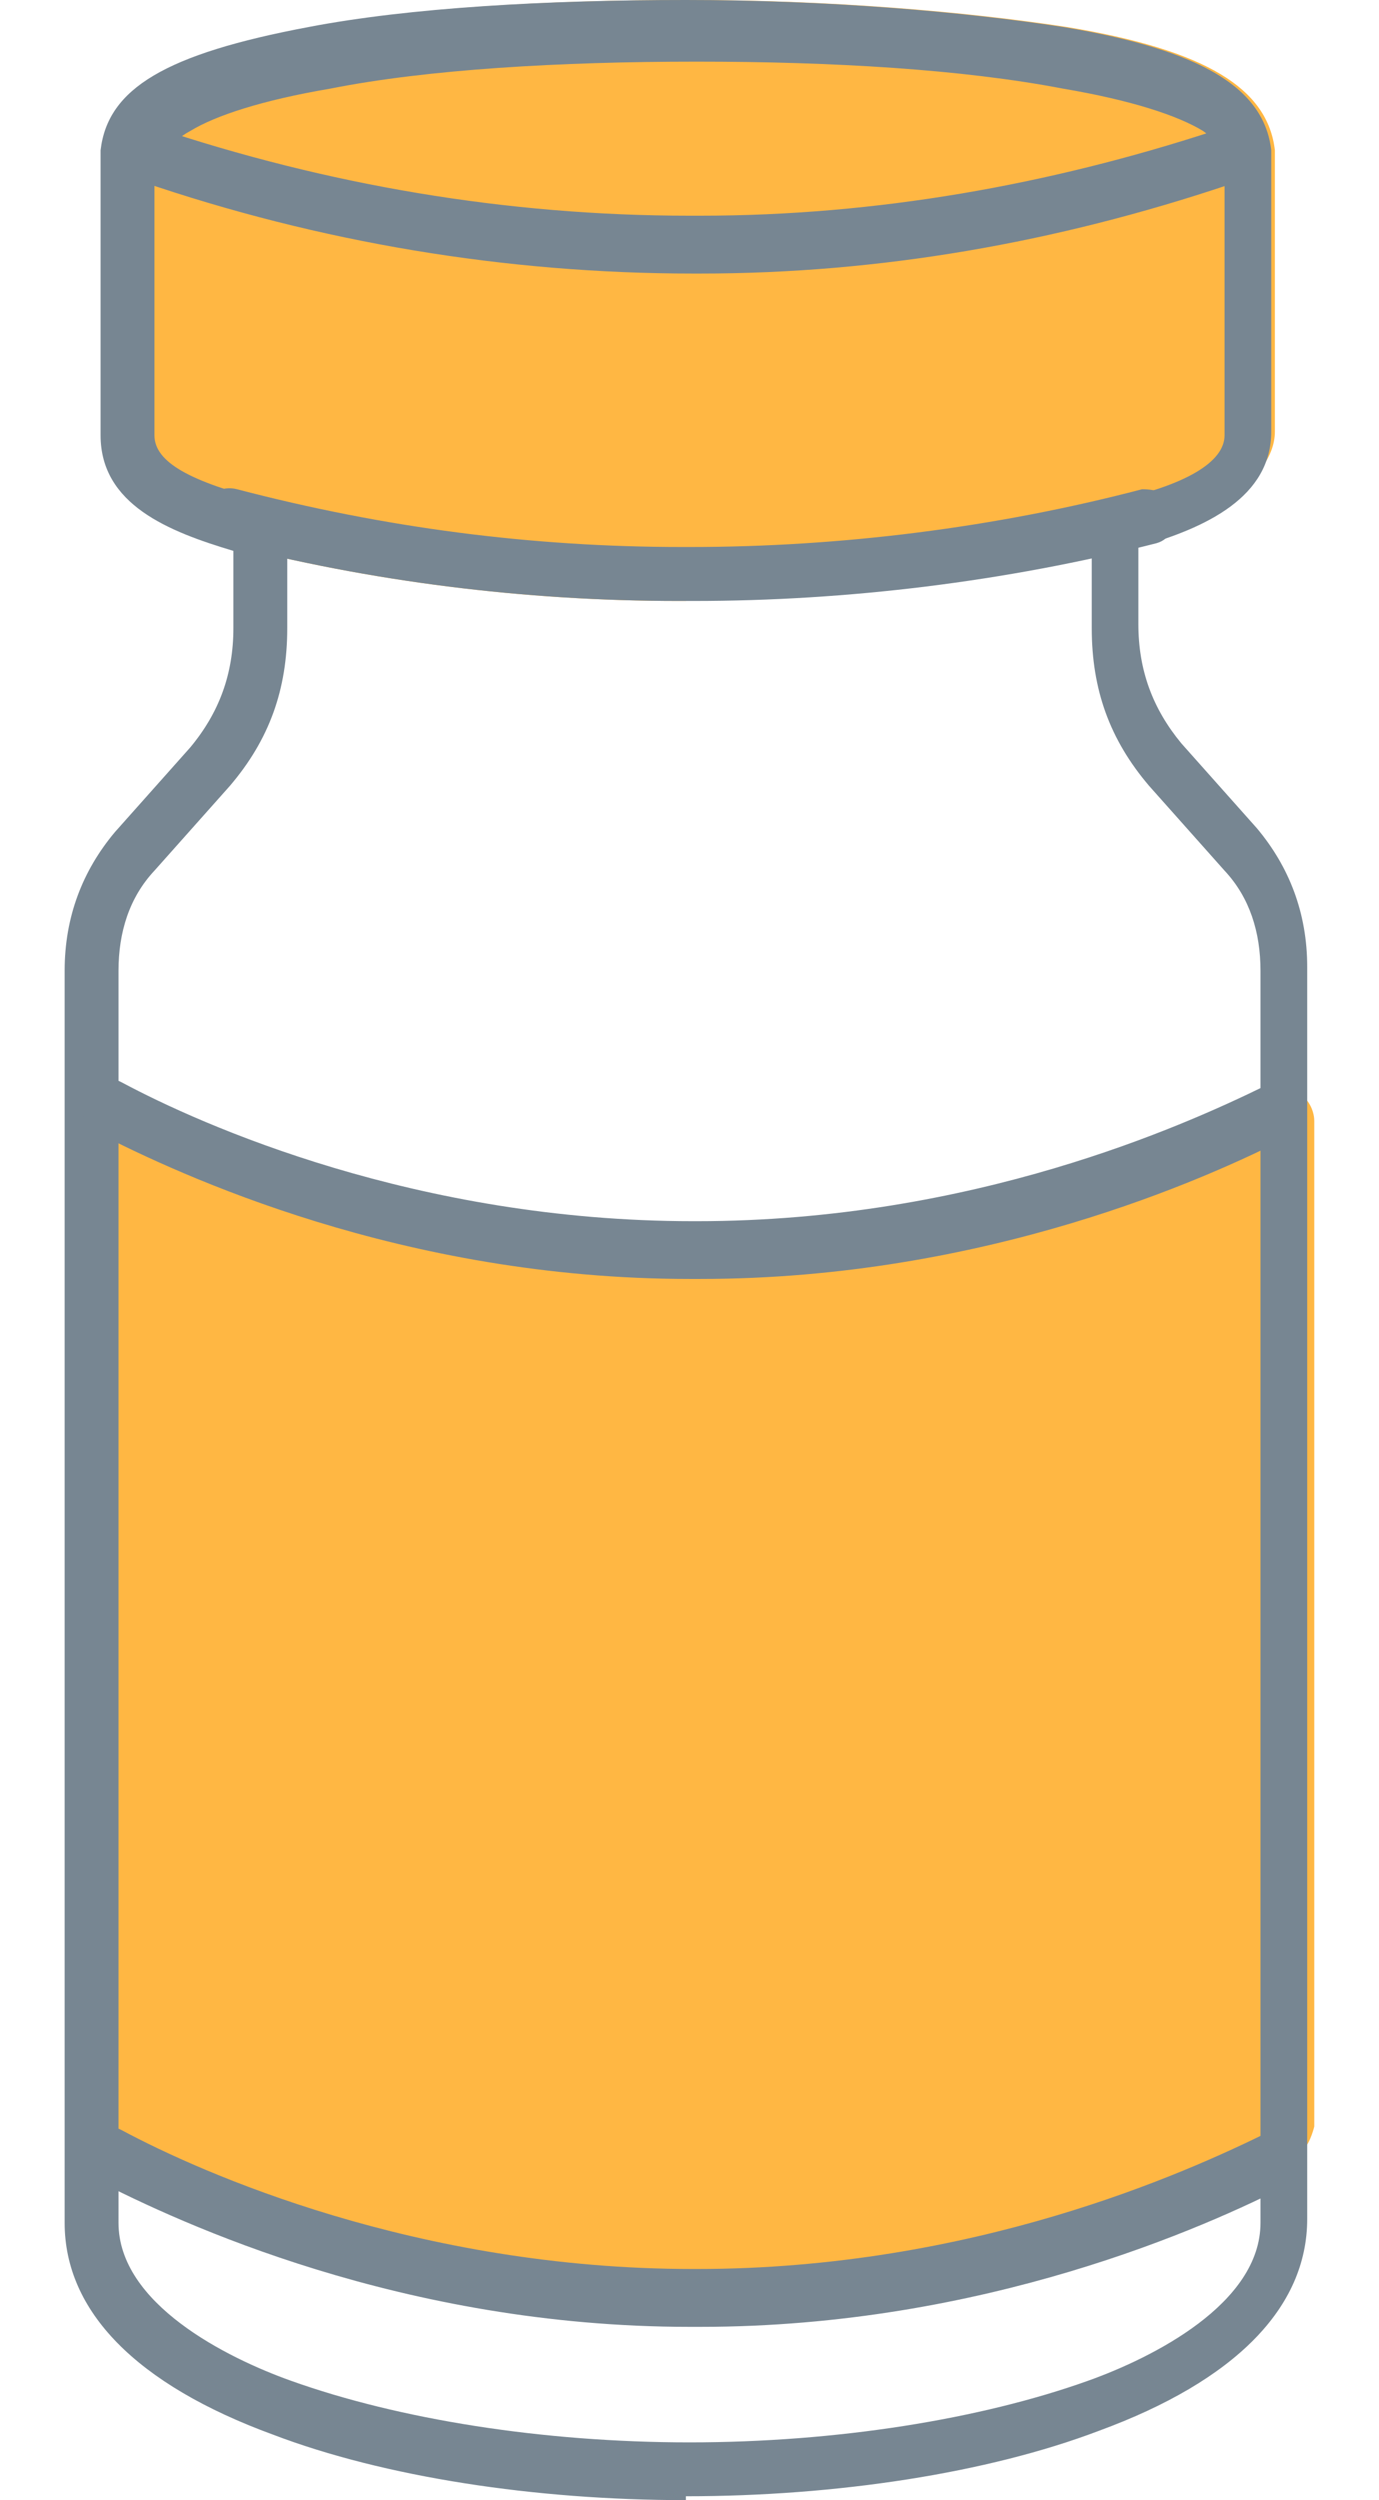 <svg width="16" height="29" viewBox="0 0 16 29" fill="none" xmlns="http://www.w3.org/2000/svg">
<path d="M14.874 24.577C14.874 24.577 12.958 26.185 8.083 26.185C3.541 26.185 1.041 24.532 1.041 24.532V12.869C1.041 12.869 3.624 14.523 8.083 14.523C12.791 14.523 14.874 12.914 14.874 12.914V24.577Z" fill="#FFB743"/>
<path d="M8.083 26.498C5.708 26.498 3.874 26.051 2.791 25.649C1.583 25.247 0.958 24.8 0.916 24.8C0.833 24.755 0.791 24.621 0.791 24.532V12.869C0.791 12.869 0.833 12.646 0.958 12.601C1.041 12.556 1.166 12.556 1.249 12.601C1.249 12.601 1.916 13.003 3.083 13.405C4.166 13.763 5.916 14.21 8.124 14.21C9.458 14.21 11.374 14.076 13.166 13.45C14.249 13.048 14.749 12.691 14.749 12.691C14.833 12.601 14.958 12.601 15.083 12.691C15.166 12.735 15.249 12.869 15.249 13.003V24.666C15.249 24.666 15.208 24.845 15.124 24.934C15.041 25.023 13.041 26.632 8.166 26.632L8.083 26.498ZM1.374 24.308C1.624 24.442 2.166 24.755 2.999 25.023C4.041 25.381 5.791 25.828 8.083 25.828C9.416 25.828 11.416 25.694 13.166 25.068C13.916 24.8 14.374 24.532 14.583 24.398V13.495C14.291 13.629 13.916 13.852 13.374 14.031C12.333 14.389 10.583 14.835 8.124 14.835C5.791 14.835 3.999 14.389 2.874 13.986C2.249 13.763 1.749 13.54 1.416 13.361V24.308H1.374Z" fill="#FFB743"/>
<path d="M14.458 5.005V1.832C14.458 1.832 14.458 1.832 14.458 1.787C14.458 1.385 14.125 0.983 12.333 0.67C11.167 0.447 9.625 0.357 8 0.357C6.375 0.357 4.833 0.491 3.667 0.67C1.833 0.983 1.542 1.385 1.5 1.787C1.5 1.787 1.5 1.787 1.5 1.832V5.005C1.5 5.496 2.667 5.943 2.667 5.943C4.083 6.3 5.833 6.613 7.917 6.613C10.042 6.613 11.875 6.3 13.292 5.943C13.292 5.943 14.458 5.496 14.458 5.005Z" fill="#FFB743"/>
<path d="M7.959 6.971C7.959 6.971 7.917 6.971 7.876 6.971C6.084 6.971 4.292 6.747 2.584 6.3C2.584 6.3 2.251 6.166 1.959 5.988C1.459 5.675 1.209 5.407 1.209 5.049V1.832C1.209 1.832 1.209 1.787 1.209 1.743C1.292 1.028 1.959 0.626 3.626 0.313C4.792 0.089 6.376 0 8.001 0C9.626 0 11.209 0.134 12.376 0.313C14.001 0.581 14.709 1.028 14.792 1.743C14.792 1.743 14.792 1.787 14.792 1.832V5.005C14.792 5.317 14.542 5.63 14.042 5.943C13.751 6.122 13.417 6.256 13.417 6.256C11.667 6.703 9.834 6.926 8.042 6.926L7.959 6.971ZM2.751 5.63C4.417 6.077 6.167 6.3 7.917 6.3C7.917 6.3 7.959 6.3 8.001 6.3C9.751 6.3 11.501 6.077 13.209 5.63C13.251 5.63 13.459 5.541 13.709 5.407C14.084 5.183 14.167 5.049 14.167 5.005V1.877C14.167 1.787 14.167 1.698 13.917 1.519C13.626 1.341 13.084 1.162 12.292 1.028C11.126 0.804 9.626 0.715 8.042 0.715C6.459 0.715 4.917 0.804 3.792 1.028C3.001 1.162 2.459 1.341 2.167 1.519C1.917 1.653 1.917 1.787 1.917 1.877V5.049C1.917 5.049 1.959 5.183 2.376 5.451C2.584 5.586 2.792 5.675 2.876 5.675L2.751 5.63Z" fill="#FFB743"/>
<path d="M7.958 29C6.208 29 4.458 28.732 3.167 28.24C1.583 27.66 0.75 26.811 0.75 25.783V11.26C0.75 10.635 0.958 10.099 1.333 9.652L2.208 8.669C2.542 8.267 2.708 7.82 2.708 7.284V6.39C1.958 6.166 1.167 5.854 1.167 5.049V1.832C1.167 1.832 1.167 1.787 1.167 1.743C1.25 1.028 1.917 0.626 3.583 0.313C4.75 0.089 6.333 0 7.958 0C9.583 0 11.167 0.134 12.333 0.313C13.958 0.581 14.667 1.028 14.75 1.743C14.75 1.743 14.75 1.787 14.75 1.832V5.005C14.75 5.764 14 6.122 13.208 6.345V7.239C13.208 7.775 13.375 8.222 13.708 8.624L14.583 9.607C14.958 10.054 15.167 10.59 15.167 11.216V25.738C15.167 26.766 14.333 27.615 12.75 28.196C11.458 28.687 9.708 28.955 7.958 28.955V29ZM1.792 1.877V5.049C1.792 5.362 2.208 5.586 3.083 5.809C3.208 5.809 3.333 5.988 3.333 6.122V7.284C3.333 7.998 3.125 8.579 2.667 9.116L1.792 10.099C1.5 10.411 1.375 10.814 1.375 11.26V25.783C1.375 26.721 2.625 27.347 3.375 27.615C4.625 28.062 6.292 28.33 8 28.33C9.708 28.33 11.375 28.062 12.625 27.615C13.375 27.347 14.625 26.721 14.625 25.783V11.26C14.625 10.814 14.5 10.411 14.208 10.099L13.333 9.116C12.875 8.579 12.667 7.998 12.667 7.284V6.122C12.667 6.122 12.75 5.854 12.917 5.809C13.75 5.63 14.208 5.362 14.208 5.049V1.877C14.208 1.787 14.208 1.698 13.958 1.519C13.667 1.341 13.125 1.162 12.333 1.028C11.167 0.804 9.667 0.715 8.083 0.715C6.5 0.715 4.958 0.804 3.833 1.028C3.042 1.162 2.5 1.341 2.208 1.519C1.958 1.653 1.958 1.787 1.958 1.877H1.792Z" fill="#778692"/>
<path d="M8.042 3.173C5.875 3.173 3.709 2.815 1.625 2.1C1.459 2.056 1.375 1.877 1.417 1.698C1.459 1.519 1.625 1.43 1.792 1.475C3.792 2.145 5.875 2.502 8 2.502C8 2.502 8.084 2.502 8.125 2.502C10.167 2.502 12.167 2.145 14.084 1.519C14.25 1.475 14.417 1.519 14.459 1.743C14.5 1.922 14.459 2.1 14.25 2.145C12.25 2.815 10.209 3.173 8.125 3.173C8.125 3.173 8.042 3.173 8 3.173H8.042Z" fill="#778692"/>
<path d="M7.959 6.971C7.959 6.971 7.918 6.971 7.876 6.971C6.084 6.971 4.293 6.747 2.584 6.301C2.418 6.301 2.334 6.077 2.376 5.898C2.376 5.72 2.584 5.63 2.751 5.675C4.459 6.122 6.168 6.345 7.918 6.345C7.918 6.345 7.959 6.345 8.001 6.345C9.751 6.345 11.543 6.122 13.251 5.675C13.418 5.675 13.584 5.72 13.626 5.898C13.668 6.077 13.584 6.256 13.418 6.301C11.668 6.747 9.834 6.971 8.043 6.971H7.959Z" fill="#778692"/>
<path d="M8.042 14.835C8.042 14.835 8.042 14.835 8.001 14.835C4.667 14.835 2.084 13.629 1.126 13.137C0.959 13.048 0.917 12.869 1.001 12.691C1.084 12.512 1.251 12.467 1.417 12.557C2.334 13.048 4.834 14.165 8.042 14.165C8.042 14.165 8.042 14.165 8.084 14.165C11.292 14.165 13.751 13.048 14.667 12.601C14.834 12.512 15.001 12.601 15.084 12.735C15.167 12.914 15.084 13.093 14.959 13.182C14.001 13.674 11.417 14.835 8.126 14.835H8.042Z" fill="#778692"/>
<path d="M8.042 26.99C8.042 26.99 8.042 26.99 8.001 26.99C4.667 26.99 2.084 25.783 1.126 25.292C0.959 25.202 0.917 25.023 1.001 24.845C1.084 24.666 1.251 24.621 1.417 24.711C2.334 25.202 4.834 26.319 8.042 26.319C8.042 26.319 8.042 26.319 8.084 26.319C11.292 26.319 13.751 25.202 14.667 24.755C14.834 24.666 15.001 24.755 15.084 24.889C15.167 25.068 15.084 25.247 14.959 25.336C14.001 25.828 11.417 26.99 8.126 26.99H8.042Z" fill="#778692"/>
</svg>
